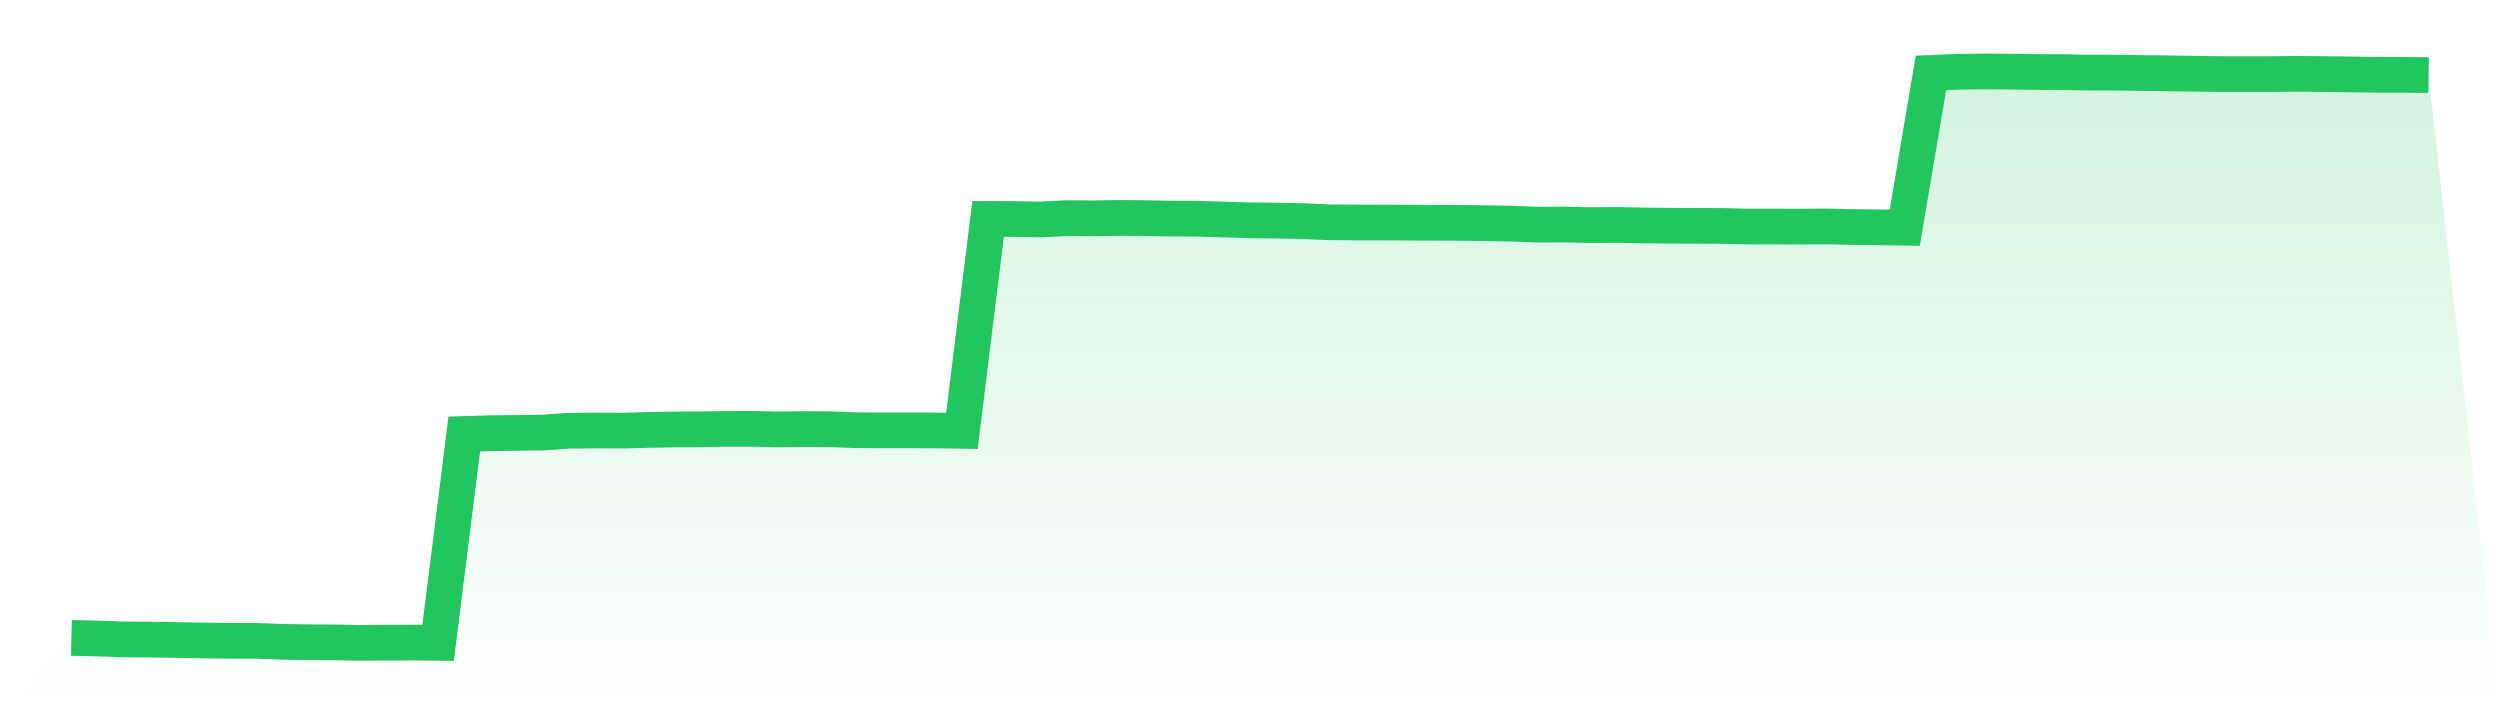 <svg viewBox="0 0 140 40" xmlns="http://www.w3.org/2000/svg">
<defs>
<linearGradient id="gradient" x1="0" x2="0" y1="0" y2="1">
<stop offset="0%" stop-color="#22c55e" stop-opacity="0.2"/>
<stop offset="100%" stop-color="#22c55e" stop-opacity="0"/>
</linearGradient>
</defs>
<path d="M4,35.723 L4,35.723 L5.467,35.756 L6.933,35.806 L8.4,35.817 L9.867,35.839 L11.333,35.867 L12.8,35.884 L14.267,35.884 L15.733,35.939 L17.2,35.967 L18.667,35.972 L20.133,36 L21.6,35.989 L23.067,35.983 L24.533,36 L26,24.304 L27.467,24.259 L28.933,24.243 L30.4,24.221 L31.867,24.121 L33.333,24.11 L34.8,24.116 L36.267,24.077 L37.733,24.049 L39.2,24.044 L40.667,24.016 L42.133,24.016 L43.6,24.049 L45.067,24.027 L46.533,24.038 L48,24.093 L49.467,24.099 L50.933,24.099 L52.4,24.104 L53.867,24.127 L55.333,12.259 L56.8,12.264 L58.267,12.292 L59.733,12.214 L61.2,12.226 L62.667,12.203 L64.133,12.214 L65.6,12.242 L67.067,12.248 L68.533,12.292 L70,12.336 L71.467,12.353 L72.933,12.381 L74.4,12.447 L75.867,12.458 L77.333,12.464 L78.8,12.469 L80.267,12.475 L81.733,12.48 L83.2,12.497 L84.667,12.524 L86.133,12.58 L87.6,12.574 L89.067,12.608 L90.533,12.596 L92,12.624 L93.467,12.641 L94.933,12.646 L96.4,12.652 L97.867,12.685 L99.333,12.685 L100.8,12.691 L102.267,12.679 L103.733,12.713 L105.2,12.729 L106.667,12.751 L108.133,4.083 L109.6,4.022 L111.067,4 L112.533,4.011 L114,4.033 L115.467,4.039 L116.933,4.066 L118.4,4.066 L119.867,4.089 L121.333,4.105 L122.8,4.127 L124.267,4.149 L125.733,4.149 L127.2,4.149 L128.667,4.133 L130.133,4.149 L131.6,4.166 L133.067,4.188 L134.533,4.188 L136,4.21 L140,40 L0,40 z" fill="url(#gradient)"/>
<path d="M4,35.723 L4,35.723 L5.467,35.756 L6.933,35.806 L8.4,35.817 L9.867,35.839 L11.333,35.867 L12.8,35.884 L14.267,35.884 L15.733,35.939 L17.2,35.967 L18.667,35.972 L20.133,36 L21.6,35.989 L23.067,35.983 L24.533,36 L26,24.304 L27.467,24.259 L28.933,24.243 L30.4,24.221 L31.867,24.121 L33.333,24.11 L34.8,24.116 L36.267,24.077 L37.733,24.049 L39.2,24.044 L40.667,24.016 L42.133,24.016 L43.6,24.049 L45.067,24.027 L46.533,24.038 L48,24.093 L49.467,24.099 L50.933,24.099 L52.4,24.104 L53.867,24.127 L55.333,12.259 L56.8,12.264 L58.267,12.292 L59.733,12.214 L61.2,12.226 L62.667,12.203 L64.133,12.214 L65.6,12.242 L67.067,12.248 L68.533,12.292 L70,12.336 L71.467,12.353 L72.933,12.381 L74.4,12.447 L75.867,12.458 L77.333,12.464 L78.8,12.469 L80.267,12.475 L81.733,12.48 L83.2,12.497 L84.667,12.524 L86.133,12.58 L87.6,12.574 L89.067,12.608 L90.533,12.596 L92,12.624 L93.467,12.641 L94.933,12.646 L96.4,12.652 L97.867,12.685 L99.333,12.685 L100.8,12.691 L102.267,12.679 L103.733,12.713 L105.2,12.729 L106.667,12.751 L108.133,4.083 L109.6,4.022 L111.067,4 L112.533,4.011 L114,4.033 L115.467,4.039 L116.933,4.066 L118.4,4.066 L119.867,4.089 L121.333,4.105 L122.8,4.127 L124.267,4.149 L125.733,4.149 L127.2,4.149 L128.667,4.133 L130.133,4.149 L131.6,4.166 L133.067,4.188 L134.533,4.188 L136,4.21" fill="none" stroke="#22c55e" stroke-width="2"/>
</svg>
